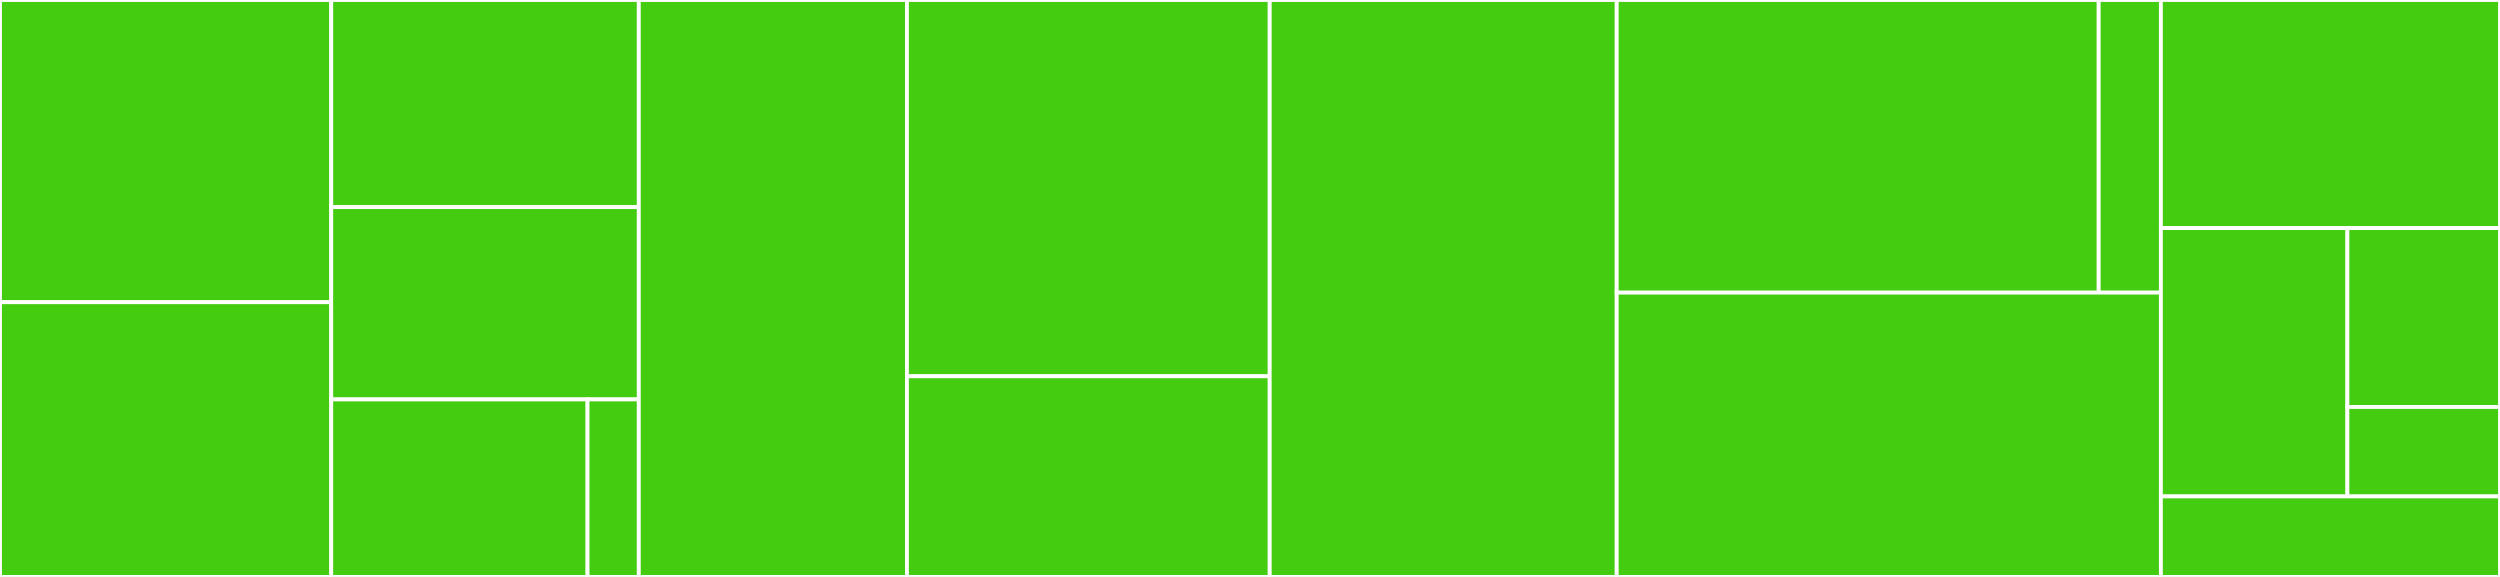 <svg baseProfile="full" width="650" height="150" viewBox="0 0 650 150" version="1.1"
xmlns="http://www.w3.org/2000/svg" xmlns:ev="http://www.w3.org/2001/xml-events"
xmlns:xlink="http://www.w3.org/1999/xlink">

<rect x="0" y="0" width="650" height="150" fill="#333333" stroke="none"/>

<style>rect.s{mask:url(#mask);}</style>
<defs>
  <pattern id="white" width="4" height="4" patternUnits="userSpaceOnUse" patternTransform="rotate(45)">
    <rect width="2" height="2" transform="translate(0,0)" fill="white"></rect>
  </pattern>
  <mask id="mask">
    <rect x="0" y="0" width="100%" height="100%" fill="url(#white)"></rect>
  </mask>
</defs>

<rect x="0" y="0" width="86.12" height="78.571" fill="#4c1" stroke="white" stroke-width="1" class=" tooltipped" data-content="db/backends/mysql/configuration.py"><title>db/backends/mysql/configuration.py</title></rect>
<rect x="0" y="78.571" width="86.12" height="71.429" fill="#4c1" stroke="white" stroke-width="1" class=" tooltipped" data-content="db/backends/base/configuration.py"><title>db/backends/base/configuration.py</title></rect>
<rect x="86.12" y="0" width="79.968" height="53.846" fill="#4c1" stroke="white" stroke-width="1" class=" tooltipped" data-content="db/backends/postgresql/configuration.py"><title>db/backends/postgresql/configuration.py</title></rect>
<rect x="86.12" y="53.846" width="79.968" height="50" fill="#4c1" stroke="white" stroke-width="1" class=" tooltipped" data-content="db/backends/registry.py"><title>db/backends/registry.py</title></rect>
<rect x="86.12" y="103.846" width="66.64" height="46.154" fill="#4c1" stroke="white" stroke-width="1" class=" tooltipped" data-content="db/backends/exceptions.py"><title>db/backends/exceptions.py</title></rect>
<rect x="152.76" y="103.846" width="13.328" height="46.154" fill="#4c1" stroke="white" stroke-width="1" class=" tooltipped" data-content="db/backends/__init__.py"><title>db/backends/__init__.py</title></rect>
<rect x="166.088" y="0" width="69.716" height="150" fill="#4c1" stroke="white" stroke-width="1" class=" tooltipped" data-content="db/checks/statement_timeout.py"><title>db/checks/statement_timeout.py</title></rect>
<rect x="235.804" y="0" width="94.322" height="97.826" fill="#4c1" stroke="white" stroke-width="1" class=" tooltipped" data-content="contrib/unittest_case.py"><title>contrib/unittest_case.py</title></rect>
<rect x="235.804" y="97.826" width="94.322" height="52.174" fill="#4c1" stroke="white" stroke-width="1" class=" tooltipped" data-content="contrib/django_checks.py"><title>contrib/django_checks.py</title></rect>
<rect x="330.126" y="0" width="90.221" height="150.0" fill="#4c1" stroke="white" stroke-width="1" class=" tooltipped" data-content="plan.py"><title>plan.py</title></rect>
<rect x="420.347" y="0" width="125.313" height="76.087" fill="#4c1" stroke="white" stroke-width="1" class=" tooltipped" data-content="checks/autonames.py"><title>checks/autonames.py</title></rect>
<rect x="545.66" y="0" width="16.169" height="76.087" fill="#4c1" stroke="white" stroke-width="1" class=" tooltipped" data-content="checks/database_configuration.py"><title>checks/database_configuration.py</title></rect>
<rect x="420.347" y="76.087" width="141.483" height="73.913" fill="#4c1" stroke="white" stroke-width="1" class=" tooltipped" data-content="migrator.py"><title>migrator.py</title></rect>
<rect x="561.83" y="0" width="88.17" height="59.302" fill="#4c1" stroke="white" stroke-width="1" class=" tooltipped" data-content="sql.py"><title>sql.py</title></rect>
<rect x="561.83" y="59.302" width="48.494" height="69.767" fill="#4c1" stroke="white" stroke-width="1" class=" tooltipped" data-content="signals.py"><title>signals.py</title></rect>
<rect x="610.323" y="59.302" width="39.677" height="46.512" fill="#4c1" stroke="white" stroke-width="1" class=" tooltipped" data-content="logic/migrations.py"><title>logic/migrations.py</title></rect>
<rect x="610.323" y="105.814" width="39.677" height="23.256" fill="#4c1" stroke="white" stroke-width="1" class=" tooltipped" data-content="logic/datetime.py"><title>logic/datetime.py</title></rect>
<rect x="561.83" y="129.07" width="88.17" height="20.93" fill="#4c1" stroke="white" stroke-width="1" class=" tooltipped" data-content="exceptions.py"><title>exceptions.py</title></rect>
</svg>